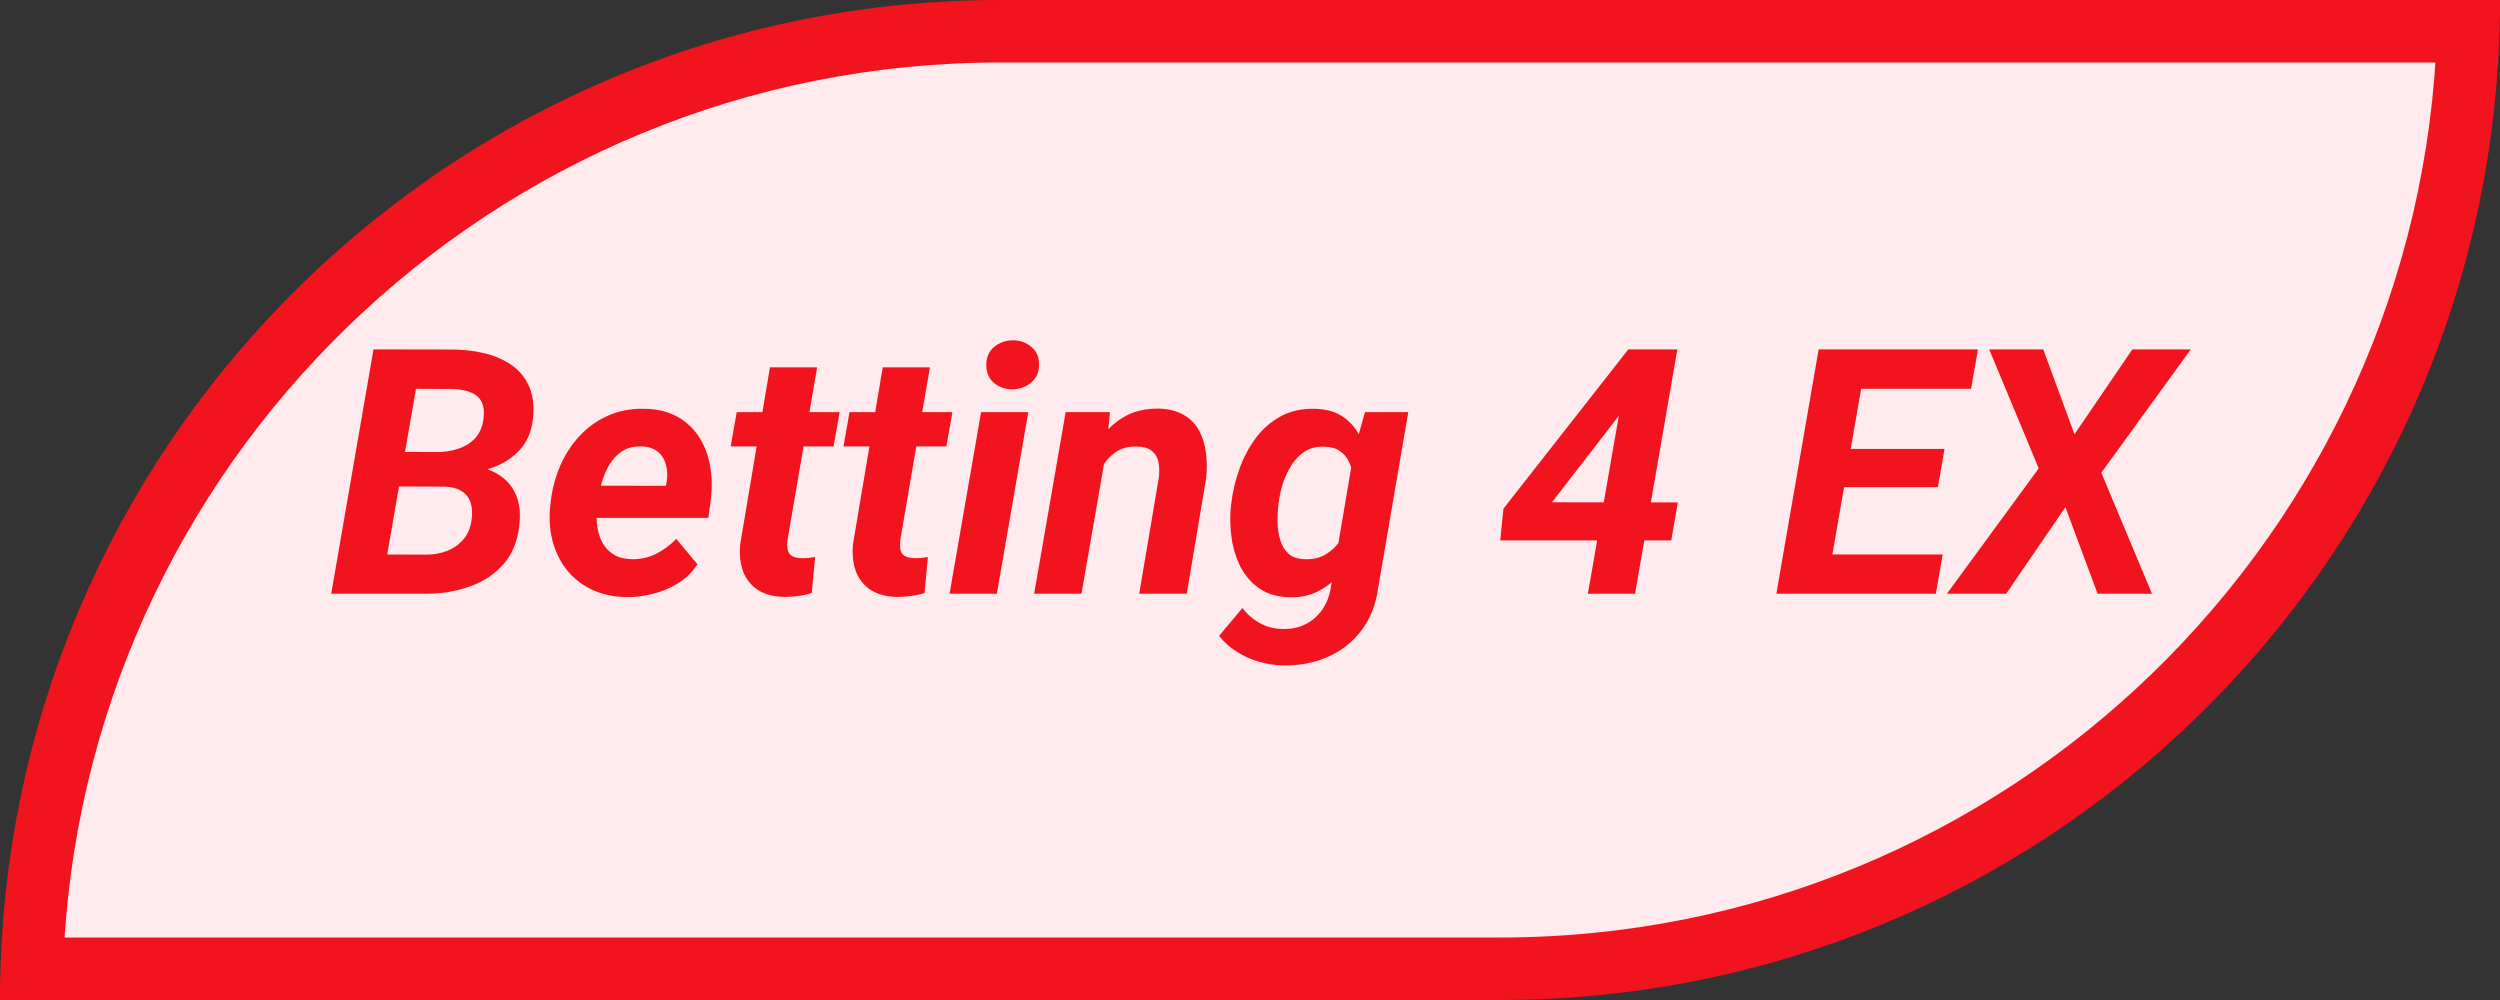 <svg width="80" height="32" viewBox="0 0 80 32" fill="none" xmlns="http://www.w3.org/2000/svg">
<rect x="0" y="0" width="80" height="32" fill="#333333" stroke="none"/>
<path d="M32 1H78.984C78.456 17.658 64.786 31 48 31H1.016C1.544 14.342 15.214 1 32 1Z" fill="#FFEAED" stroke="#F1141E" stroke-width="2"/>
<path d="M14.235 15.568H12.215L12.403 14.461L13.961 14.467C14.197 14.467 14.423 14.435 14.638 14.37C14.856 14.302 15.039 14.193 15.185 14.043C15.336 13.889 15.431 13.683 15.47 13.425C15.502 13.181 15.481 12.99 15.406 12.85C15.331 12.71 15.211 12.61 15.046 12.549C14.885 12.485 14.693 12.451 14.471 12.447L13.311 12.442L12.172 19H10.599L11.952 11.18L14.52 11.185C14.856 11.189 15.182 11.228 15.497 11.303C15.812 11.378 16.091 11.497 16.335 11.658C16.578 11.819 16.766 12.032 16.899 12.297C17.035 12.562 17.09 12.888 17.065 13.274C17.04 13.697 16.919 14.044 16.7 14.316C16.482 14.585 16.203 14.787 15.862 14.923C15.526 15.059 15.164 15.138 14.777 15.16L14.235 15.568ZM13.596 19H11.157L11.984 17.743L13.644 17.748C13.88 17.748 14.101 17.709 14.305 17.63C14.512 17.548 14.686 17.426 14.826 17.265C14.965 17.104 15.053 16.898 15.089 16.648C15.121 16.436 15.112 16.252 15.062 16.094C15.012 15.933 14.919 15.81 14.783 15.724C14.65 15.634 14.473 15.584 14.251 15.573L12.661 15.568L12.86 14.461L14.686 14.467L14.955 14.896C15.306 14.914 15.61 14.995 15.868 15.138C16.129 15.278 16.328 15.477 16.464 15.734C16.6 15.992 16.655 16.302 16.63 16.664C16.595 17.222 16.432 17.673 16.142 18.017C15.852 18.361 15.481 18.611 15.03 18.769C14.582 18.927 14.104 19.004 13.596 19ZM20.046 19.107C19.649 19.1 19.291 19.025 18.972 18.882C18.654 18.735 18.387 18.535 18.172 18.28C17.961 18.026 17.805 17.731 17.705 17.394C17.604 17.058 17.569 16.696 17.597 16.309L17.619 16.089C17.662 15.684 17.76 15.299 17.914 14.934C18.068 14.569 18.274 14.247 18.532 13.967C18.79 13.684 19.094 13.464 19.445 13.307C19.799 13.146 20.193 13.07 20.627 13.081C21.031 13.088 21.377 13.171 21.663 13.328C21.95 13.486 22.18 13.697 22.356 13.962C22.531 14.227 22.651 14.53 22.716 14.87C22.78 15.206 22.793 15.559 22.753 15.928L22.668 16.572H18.177L18.344 15.541L21.309 15.546L21.335 15.412C21.364 15.215 21.355 15.033 21.309 14.864C21.262 14.692 21.174 14.555 21.045 14.451C20.916 14.347 20.745 14.291 20.53 14.284C20.283 14.277 20.075 14.329 19.907 14.44C19.738 14.551 19.601 14.698 19.493 14.88C19.386 15.063 19.303 15.262 19.246 15.477C19.189 15.688 19.148 15.892 19.123 16.089L19.101 16.304C19.083 16.494 19.088 16.683 19.117 16.873C19.146 17.059 19.201 17.227 19.284 17.378C19.37 17.528 19.486 17.65 19.633 17.743C19.783 17.836 19.971 17.886 20.197 17.894C20.483 17.901 20.746 17.845 20.986 17.727C21.23 17.605 21.448 17.444 21.642 17.244L22.318 18.06C22.157 18.303 21.951 18.504 21.701 18.662C21.454 18.816 21.187 18.928 20.9 19C20.614 19.075 20.329 19.111 20.046 19.107ZM26.868 13.188L26.674 14.284H23.382L23.575 13.188H26.868ZM24.639 11.754H26.148L25.203 17.26C25.188 17.385 25.188 17.492 25.203 17.582C25.221 17.668 25.262 17.734 25.326 17.781C25.391 17.827 25.491 17.854 25.627 17.861C25.702 17.865 25.777 17.863 25.852 17.856C25.928 17.845 26.005 17.834 26.084 17.824L25.976 18.979C25.833 19.021 25.688 19.052 25.541 19.07C25.398 19.091 25.251 19.102 25.101 19.102C24.757 19.095 24.474 19.02 24.252 18.877C24.034 18.733 23.876 18.536 23.779 18.286C23.686 18.031 23.656 17.738 23.688 17.405L24.639 11.754ZM30.477 13.188L30.284 14.284H26.991L27.185 13.188H30.477ZM28.248 11.754H29.757L28.812 17.26C28.798 17.385 28.798 17.492 28.812 17.582C28.83 17.668 28.871 17.734 28.936 17.781C29 17.827 29.1 17.854 29.236 17.861C29.311 17.865 29.387 17.863 29.462 17.856C29.537 17.845 29.614 17.834 29.693 17.824L29.585 18.979C29.442 19.021 29.297 19.052 29.15 19.07C29.007 19.091 28.86 19.102 28.71 19.102C28.366 19.095 28.083 19.02 27.861 18.877C27.643 18.733 27.485 18.536 27.389 18.286C27.296 18.031 27.265 17.738 27.297 17.405L28.248 11.754ZM32.905 13.188L31.9 19H30.386L31.395 13.188H32.905ZM31.562 11.701C31.555 11.457 31.634 11.262 31.798 11.115C31.967 10.968 32.169 10.893 32.405 10.89C32.631 10.886 32.828 10.954 32.996 11.094C33.164 11.23 33.248 11.414 33.248 11.647C33.256 11.89 33.175 12.086 33.007 12.232C32.839 12.379 32.638 12.454 32.405 12.458C32.18 12.462 31.983 12.395 31.814 12.259C31.65 12.123 31.566 11.937 31.562 11.701ZM35.386 14.515L34.607 19H33.093L34.102 13.188H35.52L35.386 14.515ZM34.94 15.89L34.565 15.901C34.604 15.553 34.683 15.21 34.801 14.87C34.919 14.53 35.08 14.223 35.284 13.951C35.492 13.675 35.744 13.459 36.041 13.301C36.342 13.144 36.691 13.069 37.089 13.076C37.411 13.086 37.676 13.155 37.884 13.28C38.095 13.402 38.256 13.566 38.367 13.774C38.482 13.982 38.555 14.216 38.587 14.477C38.623 14.739 38.627 15.011 38.598 15.294L37.975 19H36.455L37.084 15.278C37.105 15.088 37.1 14.92 37.067 14.773C37.035 14.626 36.964 14.51 36.852 14.424C36.745 14.338 36.588 14.293 36.38 14.29C36.151 14.282 35.952 14.325 35.784 14.418C35.619 14.512 35.479 14.637 35.365 14.794C35.25 14.952 35.159 15.126 35.091 15.315C35.023 15.505 34.973 15.697 34.94 15.89ZM43.679 13.188H45.065L44.103 18.801C44.032 19.335 43.855 19.79 43.572 20.166C43.289 20.541 42.929 20.826 42.492 21.02C42.059 21.213 41.577 21.304 41.047 21.294C40.79 21.286 40.535 21.247 40.285 21.175C40.034 21.104 39.8 20.998 39.581 20.858C39.363 20.722 39.173 20.552 39.012 20.348L39.758 19.456C39.916 19.664 40.102 19.825 40.317 19.94C40.532 20.058 40.77 20.121 41.031 20.128C41.31 20.135 41.558 20.085 41.773 19.977C41.987 19.87 42.165 19.718 42.304 19.521C42.444 19.324 42.537 19.09 42.584 18.817L43.325 14.456L43.679 13.188ZM39.388 16.202L39.404 16.089C39.447 15.724 39.533 15.362 39.662 15.004C39.791 14.642 39.964 14.315 40.183 14.021C40.401 13.727 40.668 13.495 40.983 13.323C41.298 13.151 41.665 13.07 42.084 13.081C42.471 13.092 42.784 13.188 43.024 13.371C43.264 13.55 43.447 13.785 43.572 14.075C43.697 14.361 43.779 14.673 43.819 15.009C43.862 15.346 43.876 15.674 43.862 15.992L43.835 16.245C43.778 16.567 43.683 16.898 43.55 17.238C43.418 17.578 43.246 17.894 43.035 18.184C42.823 18.47 42.569 18.699 42.272 18.871C41.978 19.043 41.644 19.123 41.268 19.113C40.877 19.102 40.553 19.007 40.295 18.828C40.041 18.649 39.841 18.418 39.694 18.135C39.551 17.849 39.456 17.537 39.409 17.201C39.363 16.86 39.355 16.527 39.388 16.202ZM40.919 16.084L40.902 16.202C40.884 16.363 40.877 16.54 40.881 16.733C40.888 16.923 40.917 17.106 40.967 17.281C41.02 17.457 41.108 17.602 41.23 17.716C41.352 17.827 41.52 17.886 41.735 17.894C42.018 17.908 42.259 17.849 42.46 17.716C42.664 17.584 42.827 17.408 42.949 17.19C43.071 16.968 43.155 16.733 43.201 16.486L43.303 15.772C43.318 15.6 43.316 15.428 43.298 15.256C43.28 15.085 43.237 14.927 43.169 14.784C43.105 14.64 43.008 14.524 42.879 14.435C42.754 14.345 42.587 14.299 42.379 14.295C42.139 14.284 41.932 14.334 41.756 14.445C41.584 14.556 41.441 14.703 41.327 14.886C41.212 15.065 41.121 15.26 41.053 15.471C40.985 15.682 40.94 15.887 40.919 16.084ZM53.691 16.078L53.481 17.292H48.008L48.11 16.277L52.106 11.18H53.401L51.677 13.468L49.663 16.073L53.691 16.078ZM53.675 11.18L52.321 19H50.812L52.171 11.18H53.675ZM62.166 17.743L61.946 19H57.902L58.117 17.743H62.166ZM59.776 11.18L58.417 19H56.844L58.197 11.18H59.776ZM62.226 14.365L62.011 15.589H58.493L58.708 14.365H62.226ZM63.294 11.18L63.074 12.442H59.035L59.261 11.18H63.294ZM65.384 11.18L66.383 13.898L68.236 11.18H70.105L67.242 15.127L68.864 19H67.124L66.093 16.229L64.197 19H62.301L65.239 14.988L63.654 11.18H65.384Z" fill="#F1141E"/>
</svg>
